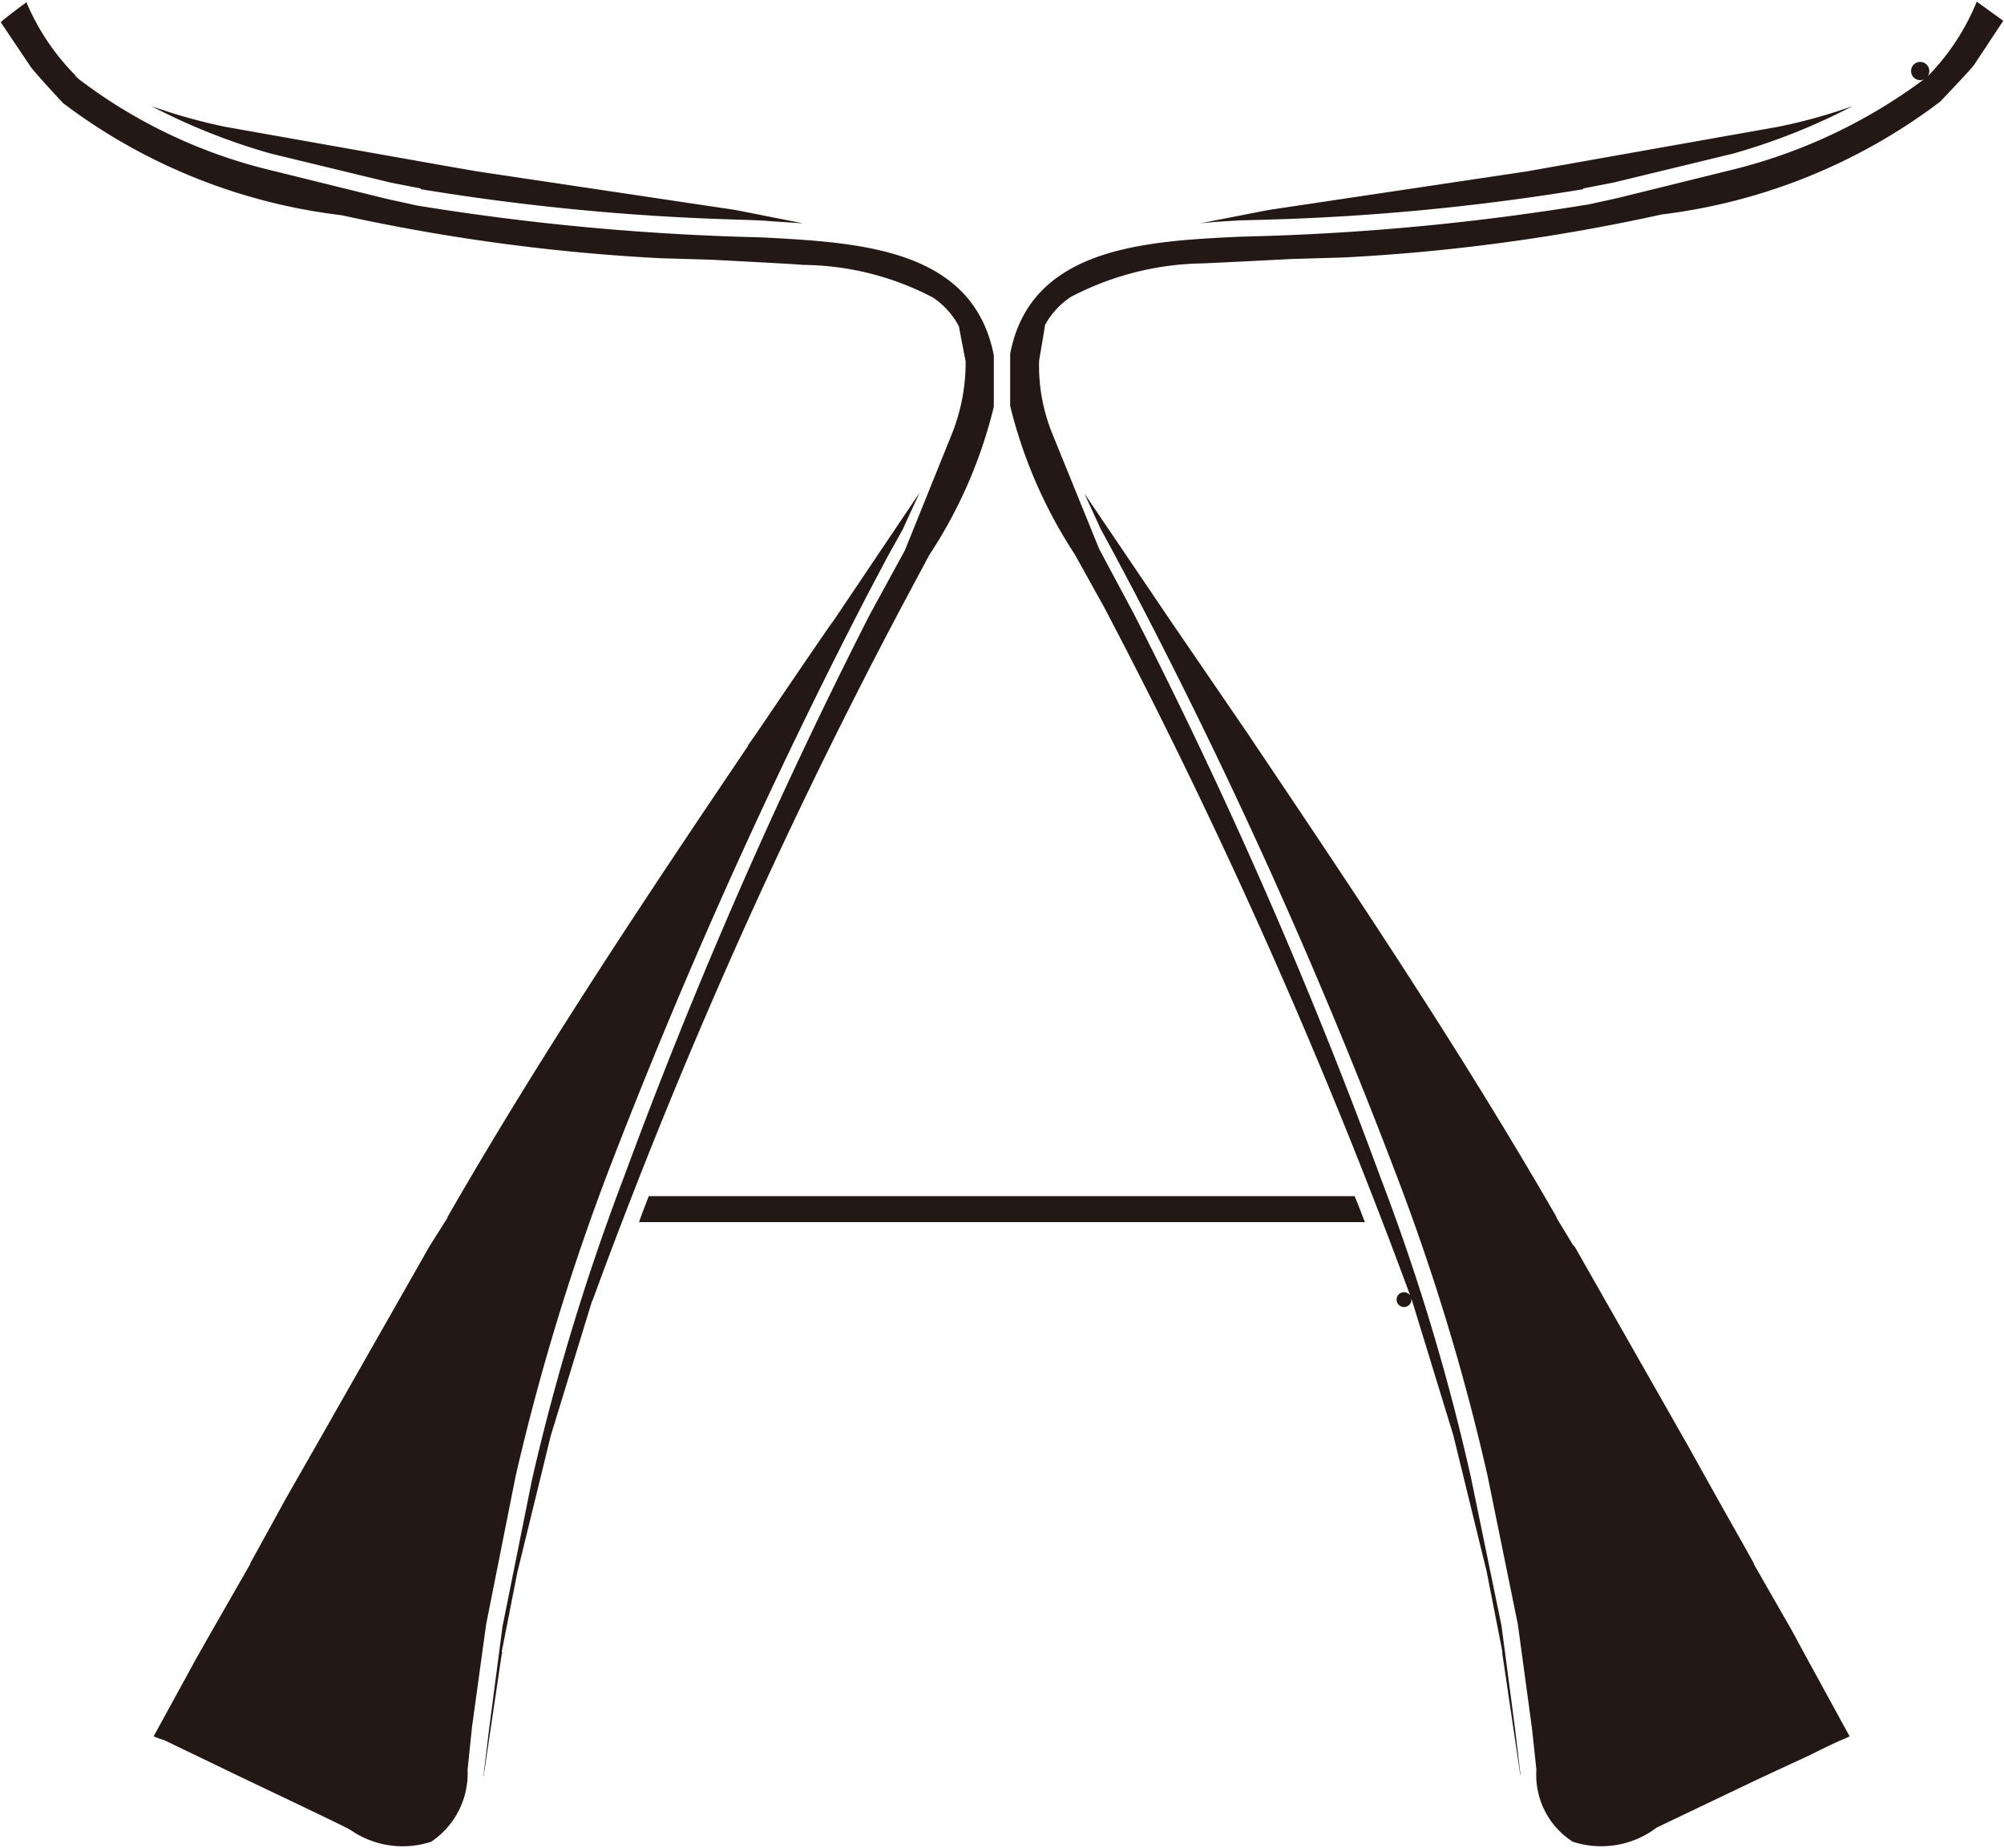 <svg xmlns="http://www.w3.org/2000/svg" width="27" height="24.91" viewBox="0 0 27 24.91">
  <defs>
    <style>
      .cls-1 {
        fill: #231815;
        fill-rule: evenodd;
      }
    </style>
  </defs>
  <path id="newIcon_products04.svg" class="cls-1" d="M1403.58,2052.06h9.78c-0.05-.12-0.09-0.24-0.14-0.35h-9.51C1403.67,2051.82,1403.62,2051.94,1403.58,2052.06Zm-4.96-14.4,1.61,0.39h0l0.41,0.08v0.01a31.815,31.815,0,0,0,4.28.41s0.34,0.01.42,0.02l0.45,0.03-0.91-.18-3.48-.52-0.46-.08-2.93-.52a7.474,7.474,0,0,1-1-.28,8.419,8.419,0,0,0,1.61.64h0Zm18.09,0.39h0l1.61-.39h0a8.419,8.419,0,0,0,1.61-.64,7.21,7.21,0,0,1-1.01.28l-2.93.52-0.45.08-3.48.52-0.92.18c0.18-.02.36-0.03,0.54-0.04l0.37-.01a31.528,31.528,0,0,0,4.25-.41v-0.01Zm-13.74,15.02a75.3,75.3,0,0,1,4.13-9.27h0l0.39-.73a6.339,6.339,0,0,0,.87-2v-0.69c-0.28-1.44-1.8-1.52-3.11-1.59l-0.34-.01a33.583,33.583,0,0,1-4.32-.42h0l-0.41-.09h0l-1.62-.4h0a6.951,6.951,0,0,1-2.51-1.2c-0.05-.04-0.1-0.09-0.05-0.05a3.124,3.124,0,0,1-.67-0.99s0.01-.01,0-0.01-0.35.26-.35,0.27l0.39,0.58c0.03,0.06.45,0.51,0.45,0.51a7.735,7.735,0,0,0,3.75,1.51,26.36,26.36,0,0,0,4.3.58l0.68,0.02s1.17,0.06,1.24.07a3.82,3.82,0,0,1,1.75.44,1.057,1.057,0,0,1,.35.39c0,0.01.09,0.47,0.09,0.47a2.594,2.594,0,0,1-.19.99l-0.63,1.56-0.47.86a70.185,70.185,0,0,0-3.32,7.6,30.824,30.824,0,0,0-1.23,4.05l-0.4,1.99-0.18,1.38-0.07.58c0,0.02-.01.05-0.01,0.07,0-.01.01-0.03,0.01-0.04l0.24-1.62a0.01,0.01,0,0,1,.01-0.01c0-.01-0.01-0.01-0.01-0.02l0.21-1.07,0.45-1.84,0.57-1.86C1402.94,2053.15,1402.95,2053.13,1402.97,2053.07Zm11-.02a77.624,77.624,0,0,0-4.12-9.27h0l-0.4-.72a6.439,6.439,0,0,1-.87-2v-0.7c0.27-1.43,1.8-1.52,3.1-1.58l0.35-.01a33.26,33.26,0,0,0,4.31-.42h0.01l0.41-.09h0l1.62-.4h0a7.2,7.2,0,0,0,2.51-1.2,0.123,0.123,0,1,1,.05-0.04,3.109,3.109,0,0,0,.66-1v-0.01l0.36,0.26-0.39.59c-0.03.05-.46,0.5-0.46,0.5a7.769,7.769,0,0,1-3.75,1.52,26.1,26.1,0,0,1-4.29.58l-0.69.02s-1.16.06-1.23,0.06a3.946,3.946,0,0,0-1.75.45,1.056,1.056,0,0,0-.35.38c0,0.01-.08.48-0.08,0.48a2.432,2.432,0,0,0,.18.99l0.63,1.55,0.46,0.86a68.584,68.584,0,0,1,3.33,7.61,29.249,29.249,0,0,1,1.22,4.05l0.41,1.99,0.18,1.37,0.07,0.59a0.564,0.564,0,0,1,.01.07,0.227,0.227,0,0,0-.01-0.04l-0.24-1.62v-0.03l-0.21-1.07-0.45-1.84-0.57-1.86A0.1,0.1,0,1,1,1413.97,2053.05Zm-4.39-10.81,0.22,0.48,0.19,0.35,0.27,0.51a72.48,72.48,0,0,1,3.51,7.81,29.822,29.822,0,0,1,1.24,4.08l0.41,2.01,0.19,1.4,0.06,0.56a1.068,1.068,0,0,0,.49.97,1.235,1.235,0,0,0,1.13-.19l1.36-.65,0.71-.33s0.4-.2.47-0.22l0.06-.03h0l-0.58-1.06h0l-0.2-.37-0.51-.89v-0.01l-0.1-.18-0.4-.71-0.39-.7h0l-1.53-2.69h-0.01l-0.23-.38h0v-0.01c-1.3-2.26-2.78-4.46-4.05-6.35l-0.1-.15-1.04-1.52h0Zm-3.39,1.73c0.03-.06-1.04,1.52-1.04,1.52h0l-0.1.14v0.01c-1.35,2-2.78,4.14-4.05,6.35V2052h0l-0.24.38h0l-1.53,2.69h0l-0.4.7-0.39.71-0.1.18v0.01l-0.51.89-0.21.37h0l-0.58,1.06h0a1.213,1.213,0,0,0,.14.05l1.1,0.53s1.37,0.65,1.41.68a1.232,1.232,0,0,0,1.09.16,1.11,1.11,0,0,0,.49-0.97l0.06-.58,0.19-1.38,0.4-2.01a31.3,31.3,0,0,1,1.24-4.08,76.894,76.894,0,0,1,3.51-7.81l0.27-.51,0.19-.34s0.1-.22.23-0.5Z" transform="translate(-1394.97 -2035.59)"/>
</svg>
